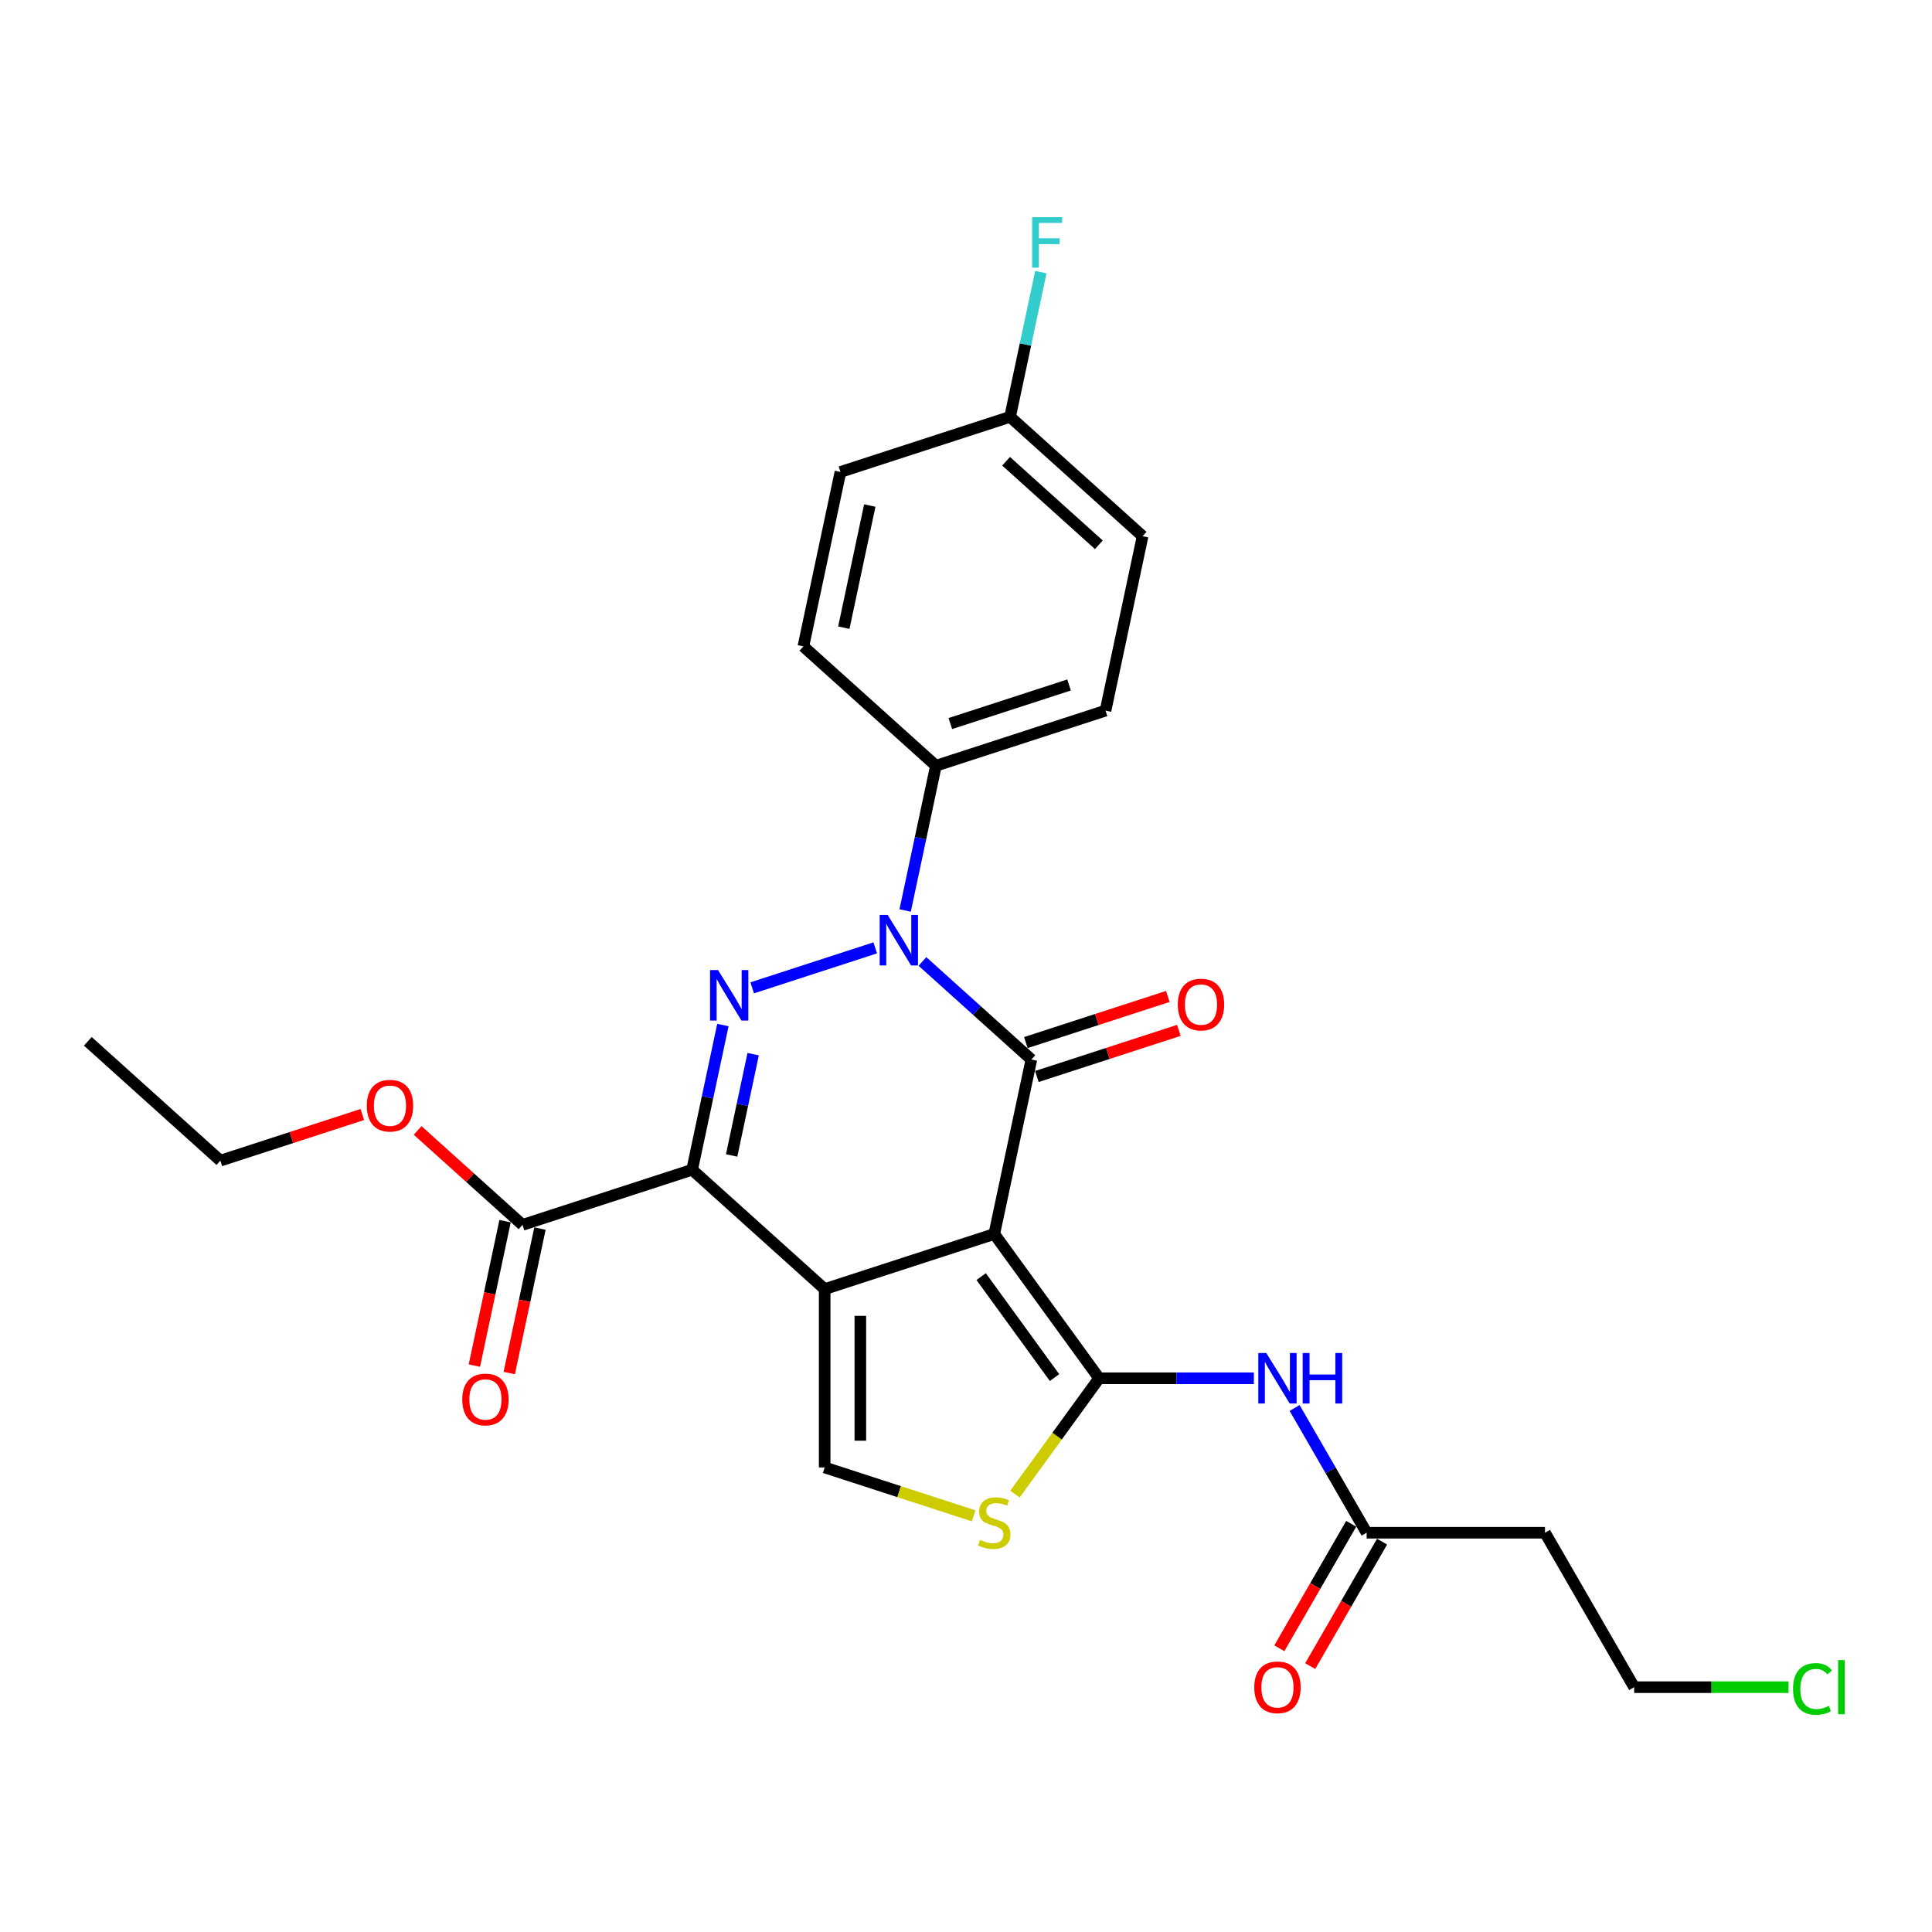 <?xml version='1.0' encoding='iso-8859-1'?>
<svg version='1.1' baseProfile='full'
              xmlns='http://www.w3.org/2000/svg'
                      xmlns:rdkit='http://www.rdkit.org/xml'
                      xmlns:xlink='http://www.w3.org/1999/xlink'
                  xml:space='preserve'
width='1000px' height='1000px' viewBox='0 0 1000 1000'>
<!-- END OF HEADER -->
<rect style='opacity:1.0;fill:#FFFFFF;stroke:none' width='1000' height='1000' x='0' y='0'> </rect>
<path class='bond-0' d='M 514.642,638.709 L 426.847,667.235' style='fill:none;fill-rule:evenodd;stroke:#000000;stroke-width:6px;stroke-linecap:butt;stroke-linejoin:miter;stroke-opacity:1' />
<path class='bond-1' d='M 514.642,638.709 L 533.834,548.414' style='fill:none;fill-rule:evenodd;stroke:#000000;stroke-width:6px;stroke-linecap:butt;stroke-linejoin:miter;stroke-opacity:1' />
<path class='bond-2' d='M 514.642,638.709 L 568.901,713.391' style='fill:none;fill-rule:evenodd;stroke:#000000;stroke-width:6px;stroke-linecap:butt;stroke-linejoin:miter;stroke-opacity:1' />
<path class='bond-2' d='M 507.844,660.763 L 545.826,713.041' style='fill:none;fill-rule:evenodd;stroke:#000000;stroke-width:6px;stroke-linecap:butt;stroke-linejoin:miter;stroke-opacity:1' />
<path class='bond-3' d='M 426.847,667.235 L 358.246,605.466' style='fill:none;fill-rule:evenodd;stroke:#000000;stroke-width:6px;stroke-linecap:butt;stroke-linejoin:miter;stroke-opacity:1' />
<path class='bond-4' d='M 426.847,667.235 L 426.847,759.548' style='fill:none;fill-rule:evenodd;stroke:#000000;stroke-width:6px;stroke-linecap:butt;stroke-linejoin:miter;stroke-opacity:1' />
<path class='bond-4' d='M 445.31,681.082 L 445.31,745.701' style='fill:none;fill-rule:evenodd;stroke:#000000;stroke-width:6px;stroke-linecap:butt;stroke-linejoin:miter;stroke-opacity:1' />
<path class='bond-5' d='M 358.246,605.466 L 270.452,633.992' style='fill:none;fill-rule:evenodd;stroke:#000000;stroke-width:6px;stroke-linecap:butt;stroke-linejoin:miter;stroke-opacity:1' />
<path class='bond-6' d='M 358.246,605.466 L 366.208,568.008' style='fill:none;fill-rule:evenodd;stroke:#000000;stroke-width:6px;stroke-linecap:butt;stroke-linejoin:miter;stroke-opacity:1' />
<path class='bond-6' d='M 366.208,568.008 L 374.17,530.55' style='fill:none;fill-rule:evenodd;stroke:#0000FF;stroke-width:6px;stroke-linecap:butt;stroke-linejoin:miter;stroke-opacity:1' />
<path class='bond-6' d='M 378.693,598.067 L 384.267,571.847' style='fill:none;fill-rule:evenodd;stroke:#000000;stroke-width:6px;stroke-linecap:butt;stroke-linejoin:miter;stroke-opacity:1' />
<path class='bond-6' d='M 384.267,571.847 L 389.84,545.626' style='fill:none;fill-rule:evenodd;stroke:#0000FF;stroke-width:6px;stroke-linecap:butt;stroke-linejoin:miter;stroke-opacity:1' />
<path class='bond-7' d='M 533.834,548.414 L 505.645,523.032' style='fill:none;fill-rule:evenodd;stroke:#000000;stroke-width:6px;stroke-linecap:butt;stroke-linejoin:miter;stroke-opacity:1' />
<path class='bond-7' d='M 505.645,523.032 L 477.455,497.65' style='fill:none;fill-rule:evenodd;stroke:#0000FF;stroke-width:6px;stroke-linecap:butt;stroke-linejoin:miter;stroke-opacity:1' />
<path class='bond-8' d='M 536.687,557.194 L 573.43,545.255' style='fill:none;fill-rule:evenodd;stroke:#000000;stroke-width:6px;stroke-linecap:butt;stroke-linejoin:miter;stroke-opacity:1' />
<path class='bond-8' d='M 573.43,545.255 L 610.173,533.317' style='fill:none;fill-rule:evenodd;stroke:#FF0000;stroke-width:6px;stroke-linecap:butt;stroke-linejoin:miter;stroke-opacity:1' />
<path class='bond-8' d='M 530.982,539.635 L 567.725,527.696' style='fill:none;fill-rule:evenodd;stroke:#000000;stroke-width:6px;stroke-linecap:butt;stroke-linejoin:miter;stroke-opacity:1' />
<path class='bond-8' d='M 567.725,527.696 L 604.468,515.758' style='fill:none;fill-rule:evenodd;stroke:#FF0000;stroke-width:6px;stroke-linecap:butt;stroke-linejoin:miter;stroke-opacity:1' />
<path class='bond-9' d='M 453.011,490.616 L 389.34,511.304' style='fill:none;fill-rule:evenodd;stroke:#0000FF;stroke-width:6px;stroke-linecap:butt;stroke-linejoin:miter;stroke-opacity:1' />
<path class='bond-10' d='M 468.502,471.266 L 476.464,433.808' style='fill:none;fill-rule:evenodd;stroke:#0000FF;stroke-width:6px;stroke-linecap:butt;stroke-linejoin:miter;stroke-opacity:1' />
<path class='bond-10' d='M 476.464,433.808 L 484.426,396.35' style='fill:none;fill-rule:evenodd;stroke:#000000;stroke-width:6px;stroke-linecap:butt;stroke-linejoin:miter;stroke-opacity:1' />
<path class='bond-11' d='M 568.901,713.391 L 547.116,743.376' style='fill:none;fill-rule:evenodd;stroke:#000000;stroke-width:6px;stroke-linecap:butt;stroke-linejoin:miter;stroke-opacity:1' />
<path class='bond-11' d='M 547.116,743.376 L 525.331,773.36' style='fill:none;fill-rule:evenodd;stroke:#CCCC00;stroke-width:6px;stroke-linecap:butt;stroke-linejoin:miter;stroke-opacity:1' />
<path class='bond-12' d='M 568.901,713.391 L 608.946,713.391' style='fill:none;fill-rule:evenodd;stroke:#000000;stroke-width:6px;stroke-linecap:butt;stroke-linejoin:miter;stroke-opacity:1' />
<path class='bond-12' d='M 608.946,713.391 L 648.992,713.391' style='fill:none;fill-rule:evenodd;stroke:#0000FF;stroke-width:6px;stroke-linecap:butt;stroke-linejoin:miter;stroke-opacity:1' />
<path class='bond-13' d='M 426.847,759.548 L 465.4,772.074' style='fill:none;fill-rule:evenodd;stroke:#000000;stroke-width:6px;stroke-linecap:butt;stroke-linejoin:miter;stroke-opacity:1' />
<path class='bond-13' d='M 465.4,772.074 L 503.952,784.6' style='fill:none;fill-rule:evenodd;stroke:#CCCC00;stroke-width:6px;stroke-linecap:butt;stroke-linejoin:miter;stroke-opacity:1' />
<path class='bond-14' d='M 670.093,728.771 L 688.731,761.053' style='fill:none;fill-rule:evenodd;stroke:#0000FF;stroke-width:6px;stroke-linecap:butt;stroke-linejoin:miter;stroke-opacity:1' />
<path class='bond-14' d='M 688.731,761.053 L 707.37,793.336' style='fill:none;fill-rule:evenodd;stroke:#000000;stroke-width:6px;stroke-linecap:butt;stroke-linejoin:miter;stroke-opacity:1' />
<path class='bond-15' d='M 261.422,632.073 L 253.476,669.457' style='fill:none;fill-rule:evenodd;stroke:#000000;stroke-width:6px;stroke-linecap:butt;stroke-linejoin:miter;stroke-opacity:1' />
<path class='bond-15' d='M 253.476,669.457 L 245.53,706.841' style='fill:none;fill-rule:evenodd;stroke:#FF0000;stroke-width:6px;stroke-linecap:butt;stroke-linejoin:miter;stroke-opacity:1' />
<path class='bond-15' d='M 279.481,635.912 L 271.535,673.296' style='fill:none;fill-rule:evenodd;stroke:#000000;stroke-width:6px;stroke-linecap:butt;stroke-linejoin:miter;stroke-opacity:1' />
<path class='bond-15' d='M 271.535,673.296 L 263.589,710.68' style='fill:none;fill-rule:evenodd;stroke:#FF0000;stroke-width:6px;stroke-linecap:butt;stroke-linejoin:miter;stroke-opacity:1' />
<path class='bond-16' d='M 270.452,633.992 L 243.305,609.55' style='fill:none;fill-rule:evenodd;stroke:#000000;stroke-width:6px;stroke-linecap:butt;stroke-linejoin:miter;stroke-opacity:1' />
<path class='bond-16' d='M 243.305,609.55 L 216.159,585.107' style='fill:none;fill-rule:evenodd;stroke:#FF0000;stroke-width:6px;stroke-linecap:butt;stroke-linejoin:miter;stroke-opacity:1' />
<path class='bond-17' d='M 707.37,793.336 L 799.682,793.336' style='fill:none;fill-rule:evenodd;stroke:#000000;stroke-width:6px;stroke-linecap:butt;stroke-linejoin:miter;stroke-opacity:1' />
<path class='bond-18' d='M 699.375,788.721 L 680.78,820.93' style='fill:none;fill-rule:evenodd;stroke:#000000;stroke-width:6px;stroke-linecap:butt;stroke-linejoin:miter;stroke-opacity:1' />
<path class='bond-18' d='M 680.78,820.93 L 662.184,853.139' style='fill:none;fill-rule:evenodd;stroke:#FF0000;stroke-width:6px;stroke-linecap:butt;stroke-linejoin:miter;stroke-opacity:1' />
<path class='bond-18' d='M 715.364,797.952 L 696.769,830.161' style='fill:none;fill-rule:evenodd;stroke:#000000;stroke-width:6px;stroke-linecap:butt;stroke-linejoin:miter;stroke-opacity:1' />
<path class='bond-18' d='M 696.769,830.161 L 678.173,862.37' style='fill:none;fill-rule:evenodd;stroke:#FF0000;stroke-width:6px;stroke-linecap:butt;stroke-linejoin:miter;stroke-opacity:1' />
<path class='bond-19' d='M 484.426,396.35 L 572.22,367.824' style='fill:none;fill-rule:evenodd;stroke:#000000;stroke-width:6px;stroke-linecap:butt;stroke-linejoin:miter;stroke-opacity:1' />
<path class='bond-19' d='M 491.89,374.512 L 553.346,354.544' style='fill:none;fill-rule:evenodd;stroke:#000000;stroke-width:6px;stroke-linecap:butt;stroke-linejoin:miter;stroke-opacity:1' />
<path class='bond-20' d='M 484.426,396.35 L 415.824,334.581' style='fill:none;fill-rule:evenodd;stroke:#000000;stroke-width:6px;stroke-linecap:butt;stroke-linejoin:miter;stroke-opacity:1' />
<path class='bond-21' d='M 799.682,793.336 L 845.838,873.281' style='fill:none;fill-rule:evenodd;stroke:#000000;stroke-width:6px;stroke-linecap:butt;stroke-linejoin:miter;stroke-opacity:1' />
<path class='bond-22' d='M 572.22,367.824 L 591.413,277.529' style='fill:none;fill-rule:evenodd;stroke:#000000;stroke-width:6px;stroke-linecap:butt;stroke-linejoin:miter;stroke-opacity:1' />
<path class='bond-23' d='M 415.824,334.581 L 435.017,244.286' style='fill:none;fill-rule:evenodd;stroke:#000000;stroke-width:6px;stroke-linecap:butt;stroke-linejoin:miter;stroke-opacity:1' />
<path class='bond-23' d='M 436.762,324.875 L 450.197,261.669' style='fill:none;fill-rule:evenodd;stroke:#000000;stroke-width:6px;stroke-linecap:butt;stroke-linejoin:miter;stroke-opacity:1' />
<path class='bond-24' d='M 187.542,576.872 L 150.799,588.811' style='fill:none;fill-rule:evenodd;stroke:#FF0000;stroke-width:6px;stroke-linecap:butt;stroke-linejoin:miter;stroke-opacity:1' />
<path class='bond-24' d='M 150.799,588.811 L 114.056,600.749' style='fill:none;fill-rule:evenodd;stroke:#000000;stroke-width:6px;stroke-linecap:butt;stroke-linejoin:miter;stroke-opacity:1' />
<path class='bond-25' d='M 522.811,215.76 L 435.017,244.286' style='fill:none;fill-rule:evenodd;stroke:#000000;stroke-width:6px;stroke-linecap:butt;stroke-linejoin:miter;stroke-opacity:1' />
<path class='bond-26' d='M 522.811,215.76 L 530.773,178.302' style='fill:none;fill-rule:evenodd;stroke:#000000;stroke-width:6px;stroke-linecap:butt;stroke-linejoin:miter;stroke-opacity:1' />
<path class='bond-26' d='M 530.773,178.302 L 538.735,140.844' style='fill:none;fill-rule:evenodd;stroke:#33CCCC;stroke-width:6px;stroke-linecap:butt;stroke-linejoin:miter;stroke-opacity:1' />
<path class='bond-27' d='M 522.811,215.76 L 591.413,277.529' style='fill:none;fill-rule:evenodd;stroke:#000000;stroke-width:6px;stroke-linecap:butt;stroke-linejoin:miter;stroke-opacity:1' />
<path class='bond-27' d='M 520.748,238.745 L 568.769,281.984' style='fill:none;fill-rule:evenodd;stroke:#000000;stroke-width:6px;stroke-linecap:butt;stroke-linejoin:miter;stroke-opacity:1' />
<path class='bond-28' d='M 925.762,873.281 L 885.8,873.281' style='fill:none;fill-rule:evenodd;stroke:#00CC00;stroke-width:6px;stroke-linecap:butt;stroke-linejoin:miter;stroke-opacity:1' />
<path class='bond-28' d='M 885.8,873.281 L 845.838,873.281' style='fill:none;fill-rule:evenodd;stroke:#000000;stroke-width:6px;stroke-linecap:butt;stroke-linejoin:miter;stroke-opacity:1' />
<path class='bond-29' d='M 114.056,600.749 L 45.455,538.98' style='fill:none;fill-rule:evenodd;stroke:#000000;stroke-width:6px;stroke-linecap:butt;stroke-linejoin:miter;stroke-opacity:1' />
<path  class='atom-4' d='M 459.454 473.574
L 468.021 487.421
Q 468.87 488.787, 470.236 491.261
Q 471.602 493.735, 471.676 493.882
L 471.676 473.574
L 475.147 473.574
L 475.147 499.717
L 471.566 499.717
L 462.371 484.577
Q 461.3 482.805, 460.156 480.774
Q 459.048 478.743, 458.716 478.115
L 458.716 499.717
L 455.319 499.717
L 455.319 473.574
L 459.454 473.574
' fill='#0000FF'/>
<path  class='atom-5' d='M 371.66 502.1
L 380.227 515.947
Q 381.076 517.313, 382.442 519.787
Q 383.808 522.261, 383.882 522.408
L 383.882 502.1
L 387.353 502.1
L 387.353 528.243
L 383.771 528.243
L 374.577 513.103
Q 373.506 511.331, 372.362 509.3
Q 371.254 507.269, 370.921 506.642
L 370.921 528.243
L 367.524 528.243
L 367.524 502.1
L 371.66 502.1
' fill='#0000FF'/>
<path  class='atom-8' d='M 507.257 797.046
Q 507.552 797.157, 508.77 797.674
Q 509.989 798.191, 511.318 798.523
Q 512.685 798.819, 514.014 798.819
Q 516.488 798.819, 517.928 797.637
Q 519.368 796.419, 519.368 794.314
Q 519.368 792.874, 518.629 791.988
Q 517.928 791.102, 516.82 790.621
Q 515.712 790.141, 513.866 789.588
Q 511.54 788.886, 510.137 788.221
Q 508.77 787.557, 507.774 786.154
Q 506.813 784.75, 506.813 782.387
Q 506.813 779.101, 509.029 777.07
Q 511.281 775.039, 515.712 775.039
Q 518.74 775.039, 522.174 776.479
L 521.325 779.322
Q 518.186 778.03, 515.823 778.03
Q 513.275 778.03, 511.872 779.101
Q 510.469 780.135, 510.506 781.944
Q 510.506 783.347, 511.208 784.197
Q 511.946 785.046, 512.98 785.526
Q 514.051 786.006, 515.823 786.56
Q 518.186 787.298, 519.589 788.037
Q 520.993 788.775, 521.99 790.289
Q 523.024 791.766, 523.024 794.314
Q 523.024 797.933, 520.586 799.89
Q 518.186 801.81, 514.162 801.81
Q 511.835 801.81, 510.063 801.293
Q 508.327 800.813, 506.26 799.964
L 507.257 797.046
' fill='#CCCC00'/>
<path  class='atom-9' d='M 655.435 700.32
L 664.002 714.167
Q 664.851 715.533, 666.217 718.007
Q 667.583 720.481, 667.657 720.629
L 667.657 700.32
L 671.128 700.32
L 671.128 726.463
L 667.546 726.463
L 658.352 711.324
Q 657.281 709.551, 656.137 707.52
Q 655.029 705.49, 654.696 704.862
L 654.696 726.463
L 651.299 726.463
L 651.299 700.32
L 655.435 700.32
' fill='#0000FF'/>
<path  class='atom-9' d='M 674.267 700.32
L 677.811 700.32
L 677.811 711.434
L 691.178 711.434
L 691.178 700.32
L 694.723 700.32
L 694.723 726.463
L 691.178 726.463
L 691.178 714.388
L 677.811 714.388
L 677.811 726.463
L 674.267 726.463
L 674.267 700.32
' fill='#0000FF'/>
<path  class='atom-13' d='M 609.628 519.962
Q 609.628 513.685, 612.73 510.177
Q 615.831 506.669, 621.629 506.669
Q 627.426 506.669, 630.528 510.177
Q 633.629 513.685, 633.629 519.962
Q 633.629 526.313, 630.491 529.932
Q 627.352 533.513, 621.629 533.513
Q 615.868 533.513, 612.73 529.932
Q 609.628 526.35, 609.628 519.962
M 621.629 530.559
Q 625.617 530.559, 627.758 527.901
Q 629.937 525.205, 629.937 519.962
Q 629.937 514.829, 627.758 512.245
Q 625.617 509.623, 621.629 509.623
Q 617.641 509.623, 615.462 512.208
Q 613.321 514.792, 613.321 519.962
Q 613.321 525.242, 615.462 527.901
Q 617.641 530.559, 621.629 530.559
' fill='#FF0000'/>
<path  class='atom-14' d='M 239.258 724.361
Q 239.258 718.084, 242.36 714.576
Q 245.462 711.068, 251.259 711.068
Q 257.056 711.068, 260.158 714.576
Q 263.259 718.084, 263.259 724.361
Q 263.259 730.712, 260.121 734.331
Q 256.982 737.913, 251.259 737.913
Q 245.499 737.913, 242.36 734.331
Q 239.258 730.749, 239.258 724.361
M 251.259 734.959
Q 255.247 734.959, 257.388 732.3
Q 259.567 729.605, 259.567 724.361
Q 259.567 719.229, 257.388 716.644
Q 255.247 714.022, 251.259 714.022
Q 247.271 714.022, 245.092 716.607
Q 242.951 719.192, 242.951 724.361
Q 242.951 729.642, 245.092 732.3
Q 247.271 734.959, 251.259 734.959
' fill='#FF0000'/>
<path  class='atom-16' d='M 649.213 873.355
Q 649.213 867.078, 652.315 863.57
Q 655.416 860.062, 661.214 860.062
Q 667.011 860.062, 670.113 863.57
Q 673.214 867.078, 673.214 873.355
Q 673.214 879.706, 670.076 883.325
Q 666.937 886.906, 661.214 886.906
Q 655.453 886.906, 652.315 883.325
Q 649.213 879.743, 649.213 873.355
M 661.214 883.952
Q 665.202 883.952, 667.343 881.294
Q 669.522 878.598, 669.522 873.355
Q 669.522 868.222, 667.343 865.638
Q 665.202 863.016, 661.214 863.016
Q 657.226 863.016, 655.047 865.601
Q 652.906 868.185, 652.906 873.355
Q 652.906 878.635, 655.047 881.294
Q 657.226 883.952, 661.214 883.952
' fill='#FF0000'/>
<path  class='atom-19' d='M 189.85 572.297
Q 189.85 566.02, 192.951 562.512
Q 196.053 559.004, 201.85 559.004
Q 207.647 559.004, 210.749 562.512
Q 213.851 566.02, 213.851 572.297
Q 213.851 578.648, 210.712 582.267
Q 207.574 585.849, 201.85 585.849
Q 196.09 585.849, 192.951 582.267
Q 189.85 578.685, 189.85 572.297
M 201.85 582.895
Q 205.838 582.895, 207.98 580.236
Q 210.158 577.541, 210.158 572.297
Q 210.158 567.165, 207.98 564.58
Q 205.838 561.958, 201.85 561.958
Q 197.862 561.958, 195.684 564.543
Q 193.542 567.128, 193.542 572.297
Q 193.542 577.577, 195.684 580.236
Q 197.862 582.895, 201.85 582.895
' fill='#FF0000'/>
<path  class='atom-23' d='M 534.231 112.393
L 549.777 112.393
L 549.777 115.384
L 537.739 115.384
L 537.739 123.323
L 548.448 123.323
L 548.448 126.351
L 537.739 126.351
L 537.739 138.536
L 534.231 138.536
L 534.231 112.393
' fill='#33CCCC'/>
<path  class='atom-24' d='M 928.07 874.186
Q 928.07 867.687, 931.098 864.29
Q 934.163 860.856, 939.96 860.856
Q 945.351 860.856, 948.231 864.659
L 945.794 866.653
Q 943.689 863.884, 939.96 863.884
Q 936.009 863.884, 933.904 866.542
Q 931.837 869.164, 931.837 874.186
Q 931.837 879.355, 933.978 882.014
Q 936.157 884.672, 940.366 884.672
Q 943.246 884.672, 946.607 882.937
L 947.64 885.706
Q 946.274 886.593, 944.206 887.109
Q 942.139 887.626, 939.849 887.626
Q 934.163 887.626, 931.098 884.155
Q 928.07 880.685, 928.07 874.186
' fill='#00CC00'/>
<path  class='atom-24' d='M 951.407 859.268
L 954.804 859.268
L 954.804 887.294
L 951.407 887.294
L 951.407 859.268
' fill='#00CC00'/>
</svg>
